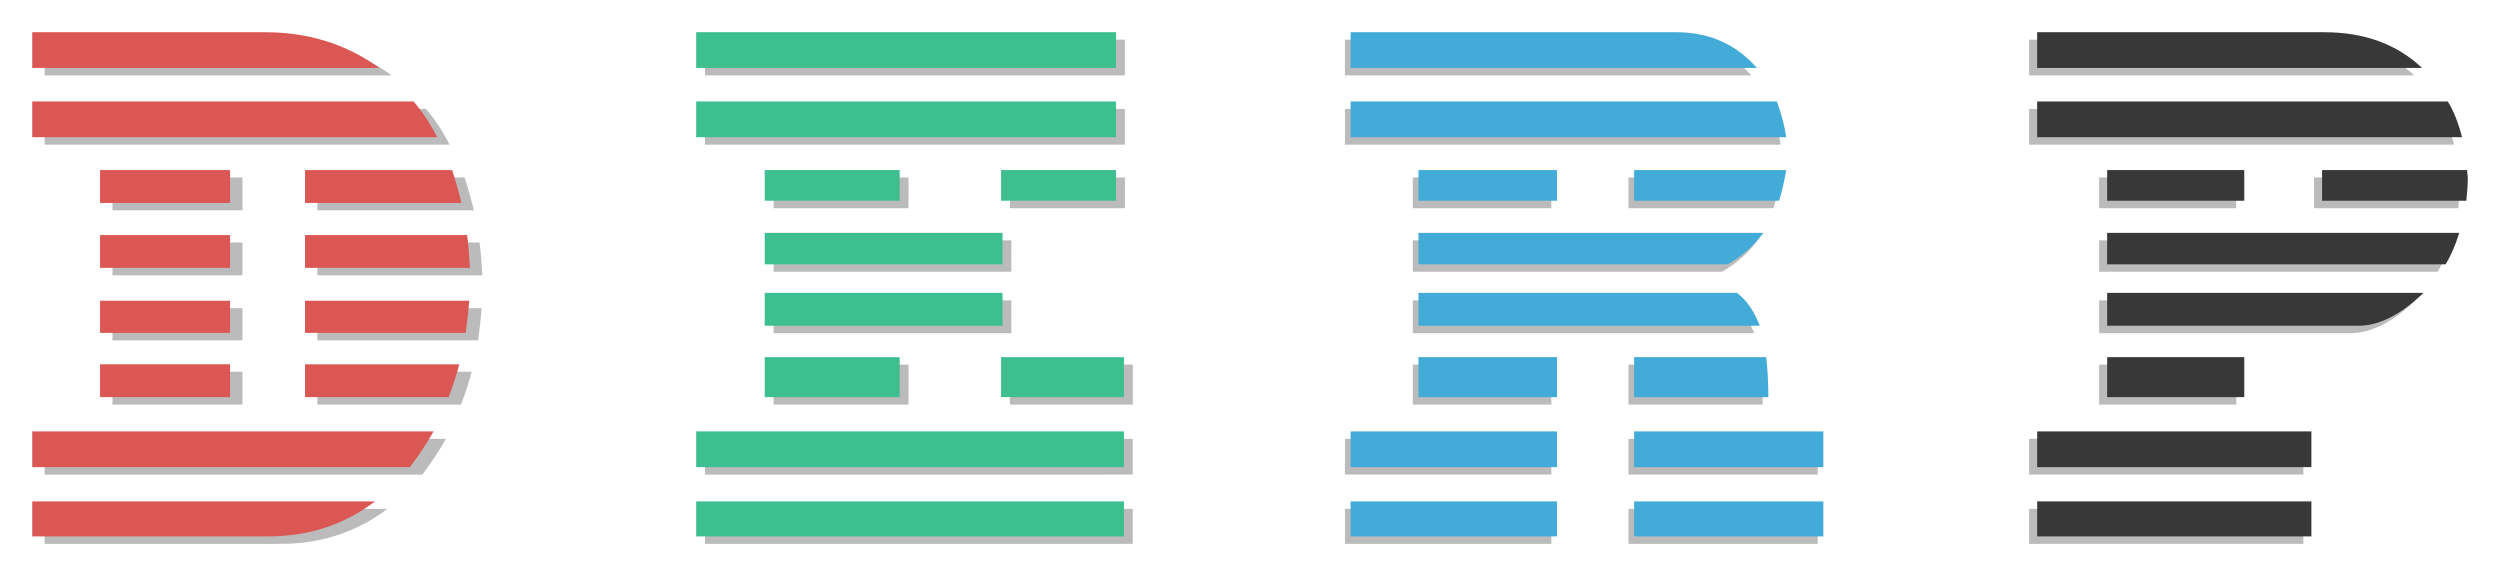<svg xmlns="http://www.w3.org/2000/svg" height="178.752" width="775.742">
  <g transform="matrix(9.233 0 0 9.233 -18.022 -26.064)">
    <g aria-label="D E R P" font-size="24" font-family="MeninBlue" fill="#bbb" stroke="none" stroke-width="0">
      <path d="M17.875 9.892H12.62V8.788h4.944q.216.672.312 1.104zm-2.76-4.536H3.451v-1.2h7.824q2.184 0 3.84 1.2zm3.048 6.72H12.62v-1.104h5.448q.048.336.096 1.104zM17.06 7.684H3.451v-1.2h12.816q.456.528.792 1.2zm1.08 5.496q-.024.36-.12 1.08h-5.4v-1.08zm-.336 2.136q-.144.552-.36 1.104H12.62v-1.104zM10.1 9.892H5.731V8.788H10.1zm0 2.184H5.731v-1.104H10.1zm0 2.184H5.731v-1.08H10.1zm0 2.16H5.731v-1.104H10.1zm6.84 1.152q-.312.552-.792 1.2H3.451v-1.2zm-1.968 2.352q-1.56 1.176-3.576 1.176H3.451v-1.176zM39.757 9.82h-3.864V8.788h3.864zm0-4.464H25.645v-1.2h14.112zm0 2.328H25.645v-1.2h14.112zm.264 8.736h-4.128v-1.344h4.128zm-7.536-6.6H27.95V8.788h4.536zm3.456 2.136H27.95V10.9h7.992zm0 2.064H27.95v-1.104h7.992zm4.08 4.752H25.645v-1.2h14.376zm-7.536-2.352H27.95v-1.344h4.536zm7.536 4.68H25.645v-1.176h14.376zM61.792 8.788q-.096.576-.24 1.032H56.68V8.788zm-.984-3.432H47.152v-1.2h10.944q1.656 0 2.712 1.2zm.984 2.328h-14.64v-1.2H61.48q.24.672.312 1.2zm-.768 3.216q-.48.648-1.2 1.056H49.432V10.9zm.168 5.52H56.68v-1.344h4.44q.072.624.072 1.344zm-7.104-6.6h-4.656V8.788h4.656zm6.816 4.2H49.432v-1.104h10.704q.48.36.768 1.104zm2.136 4.752h-6.36v-1.2h6.36zm0 2.328h-6.36v-1.176h6.36zm-8.952-4.68h-4.656v-1.344h4.656zm0 2.352h-6.936v-1.2h6.936zm0 2.328h-6.936v-1.176h6.936zM84.618 9.148q0 .192-.048.672h-4.848V8.788h4.872l.024.24zm-1.536-3.792H70.146v-1.2h9.648q2.016 0 3.288 1.2zm1.344 2.328h-14.28v-1.2h13.8q.288.456.48 1.2zM84.33 10.9q-.192.624-.456 1.056H72.498V10.9zm-7.224-1.08h-4.608V8.788h4.608zm6.024 3.096q-1.152 1.104-2.184 1.104h-8.448v-1.104zm-6.024 3.504h-4.608v-1.344h4.608zm2.256 2.352h-9.216v-1.2h9.216zm0 2.328h-9.216v-1.176h9.216z"/>
    </g>
    <path d="M17.459 9.642h-5.256V8.538h4.944q.216.672.312 1.104zm-2.76-4.536H3.035v-1.2h7.824q2.184 0 3.84 1.2zm3.048 6.72h-5.544v-1.104h5.448q.048.336.096 1.104zm-1.104-4.392H3.035v-1.2h12.816q.456.528.792 1.2zm1.08 5.496q-.024.36-.12 1.08h-5.4v-1.08zm-.336 2.136q-.144.552-.36 1.104h-4.824v-1.104zM9.683 9.642H5.315V8.538h4.368zm0 2.184H5.315v-1.104h4.368zm0 2.184H5.315v-1.08h4.368zm0 2.16H5.315v-1.104h4.368zm6.84 1.152q-.312.552-.792 1.2H3.035v-1.2zm-1.968 2.352q-1.56 1.176-3.576 1.176H3.035v-1.176z" stroke="none" aria-label="D" font-size="24" font-family="MeninBlue" fill="#db5753" stroke-width="0"/>
    <path d="M39.46 9.57h-3.864V8.538h3.864zm0-4.464H25.348v-1.2H39.46zm0 2.328H25.348v-1.2H39.46zm.264 8.736h-4.128v-1.344h4.128zm-7.536-6.6h-4.536V8.538h4.536zm3.456 2.136h-7.992V10.65h7.992zm0 2.064h-7.992v-1.104h7.992zm4.08 4.752H25.348v-1.2h14.376zm-7.536-2.352h-4.536v-1.344h4.536zm7.536 4.68H25.348v-1.176h14.376z" stroke="none" aria-label="E" font-size="24" font-family="MeninBlue" fill="#3dbf8f" stroke-width="0"/>
    <path d="M61.982 8.538q-.096.576-.24 1.032H56.87V8.538zm-.984-3.432H47.342v-1.2h10.944q1.656 0 2.712 1.2zm.984 2.328h-14.64v-1.2H61.67q.24.672.312 1.2zm-.768 3.216q-.48.648-1.2 1.056H49.622V10.65zm.168 5.52H56.87v-1.344h4.44q.072.624.072 1.344zm-7.104-6.6h-4.656V8.538h4.656zm6.816 4.2H49.622v-1.104h10.704q.48.36.768 1.104zm2.136 4.752h-6.36v-1.2h6.36zm0 2.328h-6.36v-1.176h6.36zm-8.952-4.68h-4.656v-1.344h4.656zm0 2.352h-6.936v-1.2h6.936zm0 2.328h-6.936v-1.176h6.936z" stroke="none" aria-label="R" font-size="24" font-family="MeninBlue" fill="#43abd8" stroke-width="0"/>
    <path d="M84.887 8.898q0 .192-.048.672h-4.848V8.538h4.872l.024.24zm-1.536-3.792H70.415v-1.2h9.648q2.016 0 3.288 1.2zm1.344 2.328h-14.28v-1.2h13.8q.288.456.48 1.2zM84.6 10.65q-.192.624-.456 1.056H72.767V10.65zm-7.224-1.08h-4.608V8.538h4.608zm6.024 3.096q-1.152 1.104-2.184 1.104h-8.448v-1.104zm-6.024 3.504h-4.608v-1.344h4.608zm2.256 2.352h-9.216v-1.2h9.216zm0 2.328h-9.216v-1.176h9.216z" stroke="none" aria-label="P" font-size="24" font-family="MeninBlue" fill="#383838" stroke-width="0"/>
  </g>
</svg>
